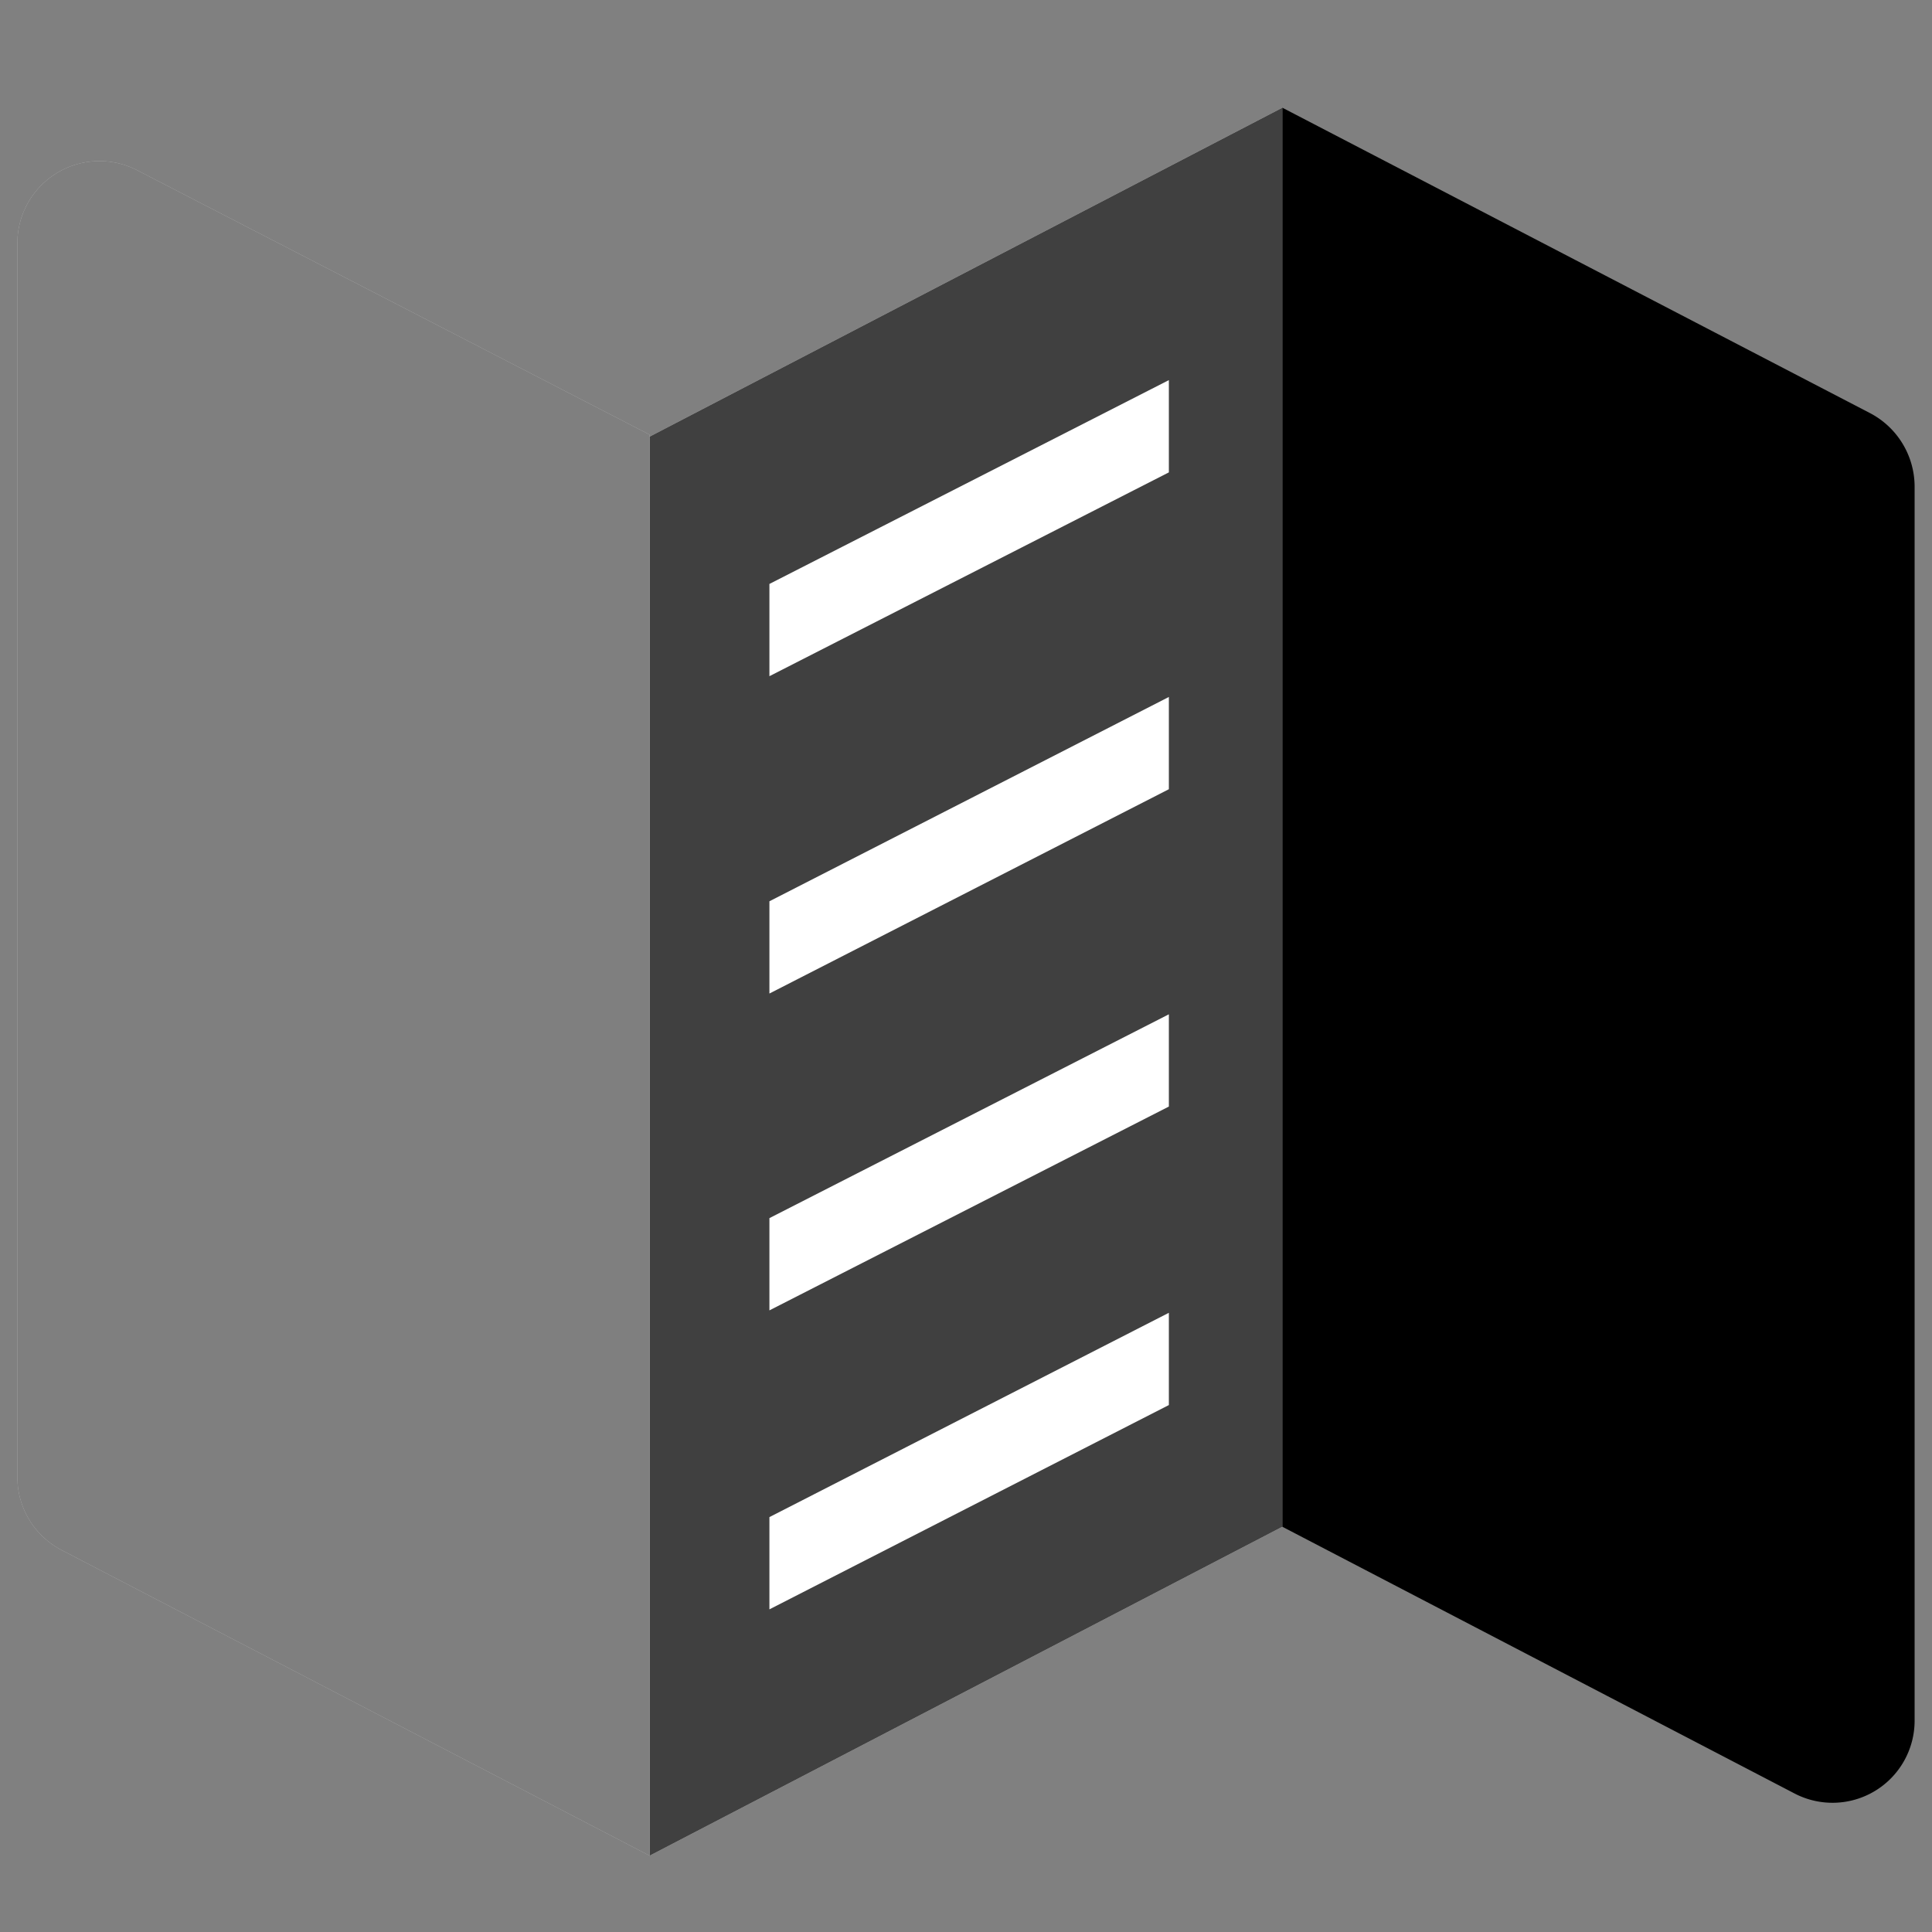 <?xml version="1.0" encoding="UTF-8"?> <svg xmlns="http://www.w3.org/2000/svg" id="Calque_1" data-name="Calque 1" viewBox="0 0 40 40"><rect x="0" y="0" width="40" height="40" fill="#808080" stroke="none"/><defs><style>.cls-1{fill:#fff;}.cls-2{opacity:0.5;}.cls-3{opacity:0.75;}</style></defs><path class="cls-1" d="M13.45,38.42,1.27,32.09a1.7,1.7,0,0,1-.91-1.51V5A1.7,1.7,0,0,1,2.85,3.53L13.45,9Z"></path><path class="cls-2" d="M13.45,38.42,1.27,32.09a1.7,1.7,0,0,1-.91-1.51V5A1.7,1.7,0,0,1,2.85,3.53L13.45,9Z"></path><polygon class="cls-1" points="26.55 31.61 13.45 38.42 13.45 9.04 26.55 2.23 26.55 31.61"></polygon><polygon class="cls-3" points="26.55 31.61 13.45 38.42 13.45 9.04 26.55 2.23 26.55 31.61"></polygon><path d="M37.15,37.13l-10.6-5.52V2.23L38.73,8.56a1.72,1.72,0,0,1,.91,1.51V35.62A1.7,1.7,0,0,1,37.15,37.13Z"></path><line class="cls-1" x1="16.31" y1="12.85" x2="23.82" y2="9.02"></line><polygon class="cls-1" points="15.93 14 15.93 12.09 24.2 7.87 24.2 9.78 15.93 14"></polygon><line class="cls-1" x1="16.31" y1="19.42" x2="23.82" y2="15.59"></line><polygon class="cls-1" points="15.93 20.57 15.93 18.66 24.2 14.43 24.2 16.34 15.93 20.57"></polygon><line class="cls-1" x1="16.31" y1="25.98" x2="23.82" y2="22.15"></line><polygon class="cls-1" points="15.93 27.13 15.93 25.22 24.2 21 24.2 22.91 15.93 27.13"></polygon><line class="cls-1" x1="16.31" y1="32.17" x2="23.82" y2="28.34"></line><polygon class="cls-1" points="15.93 33.32 15.93 31.41 24.2 27.18 24.2 29.09 15.93 33.32"></polygon></svg> 
